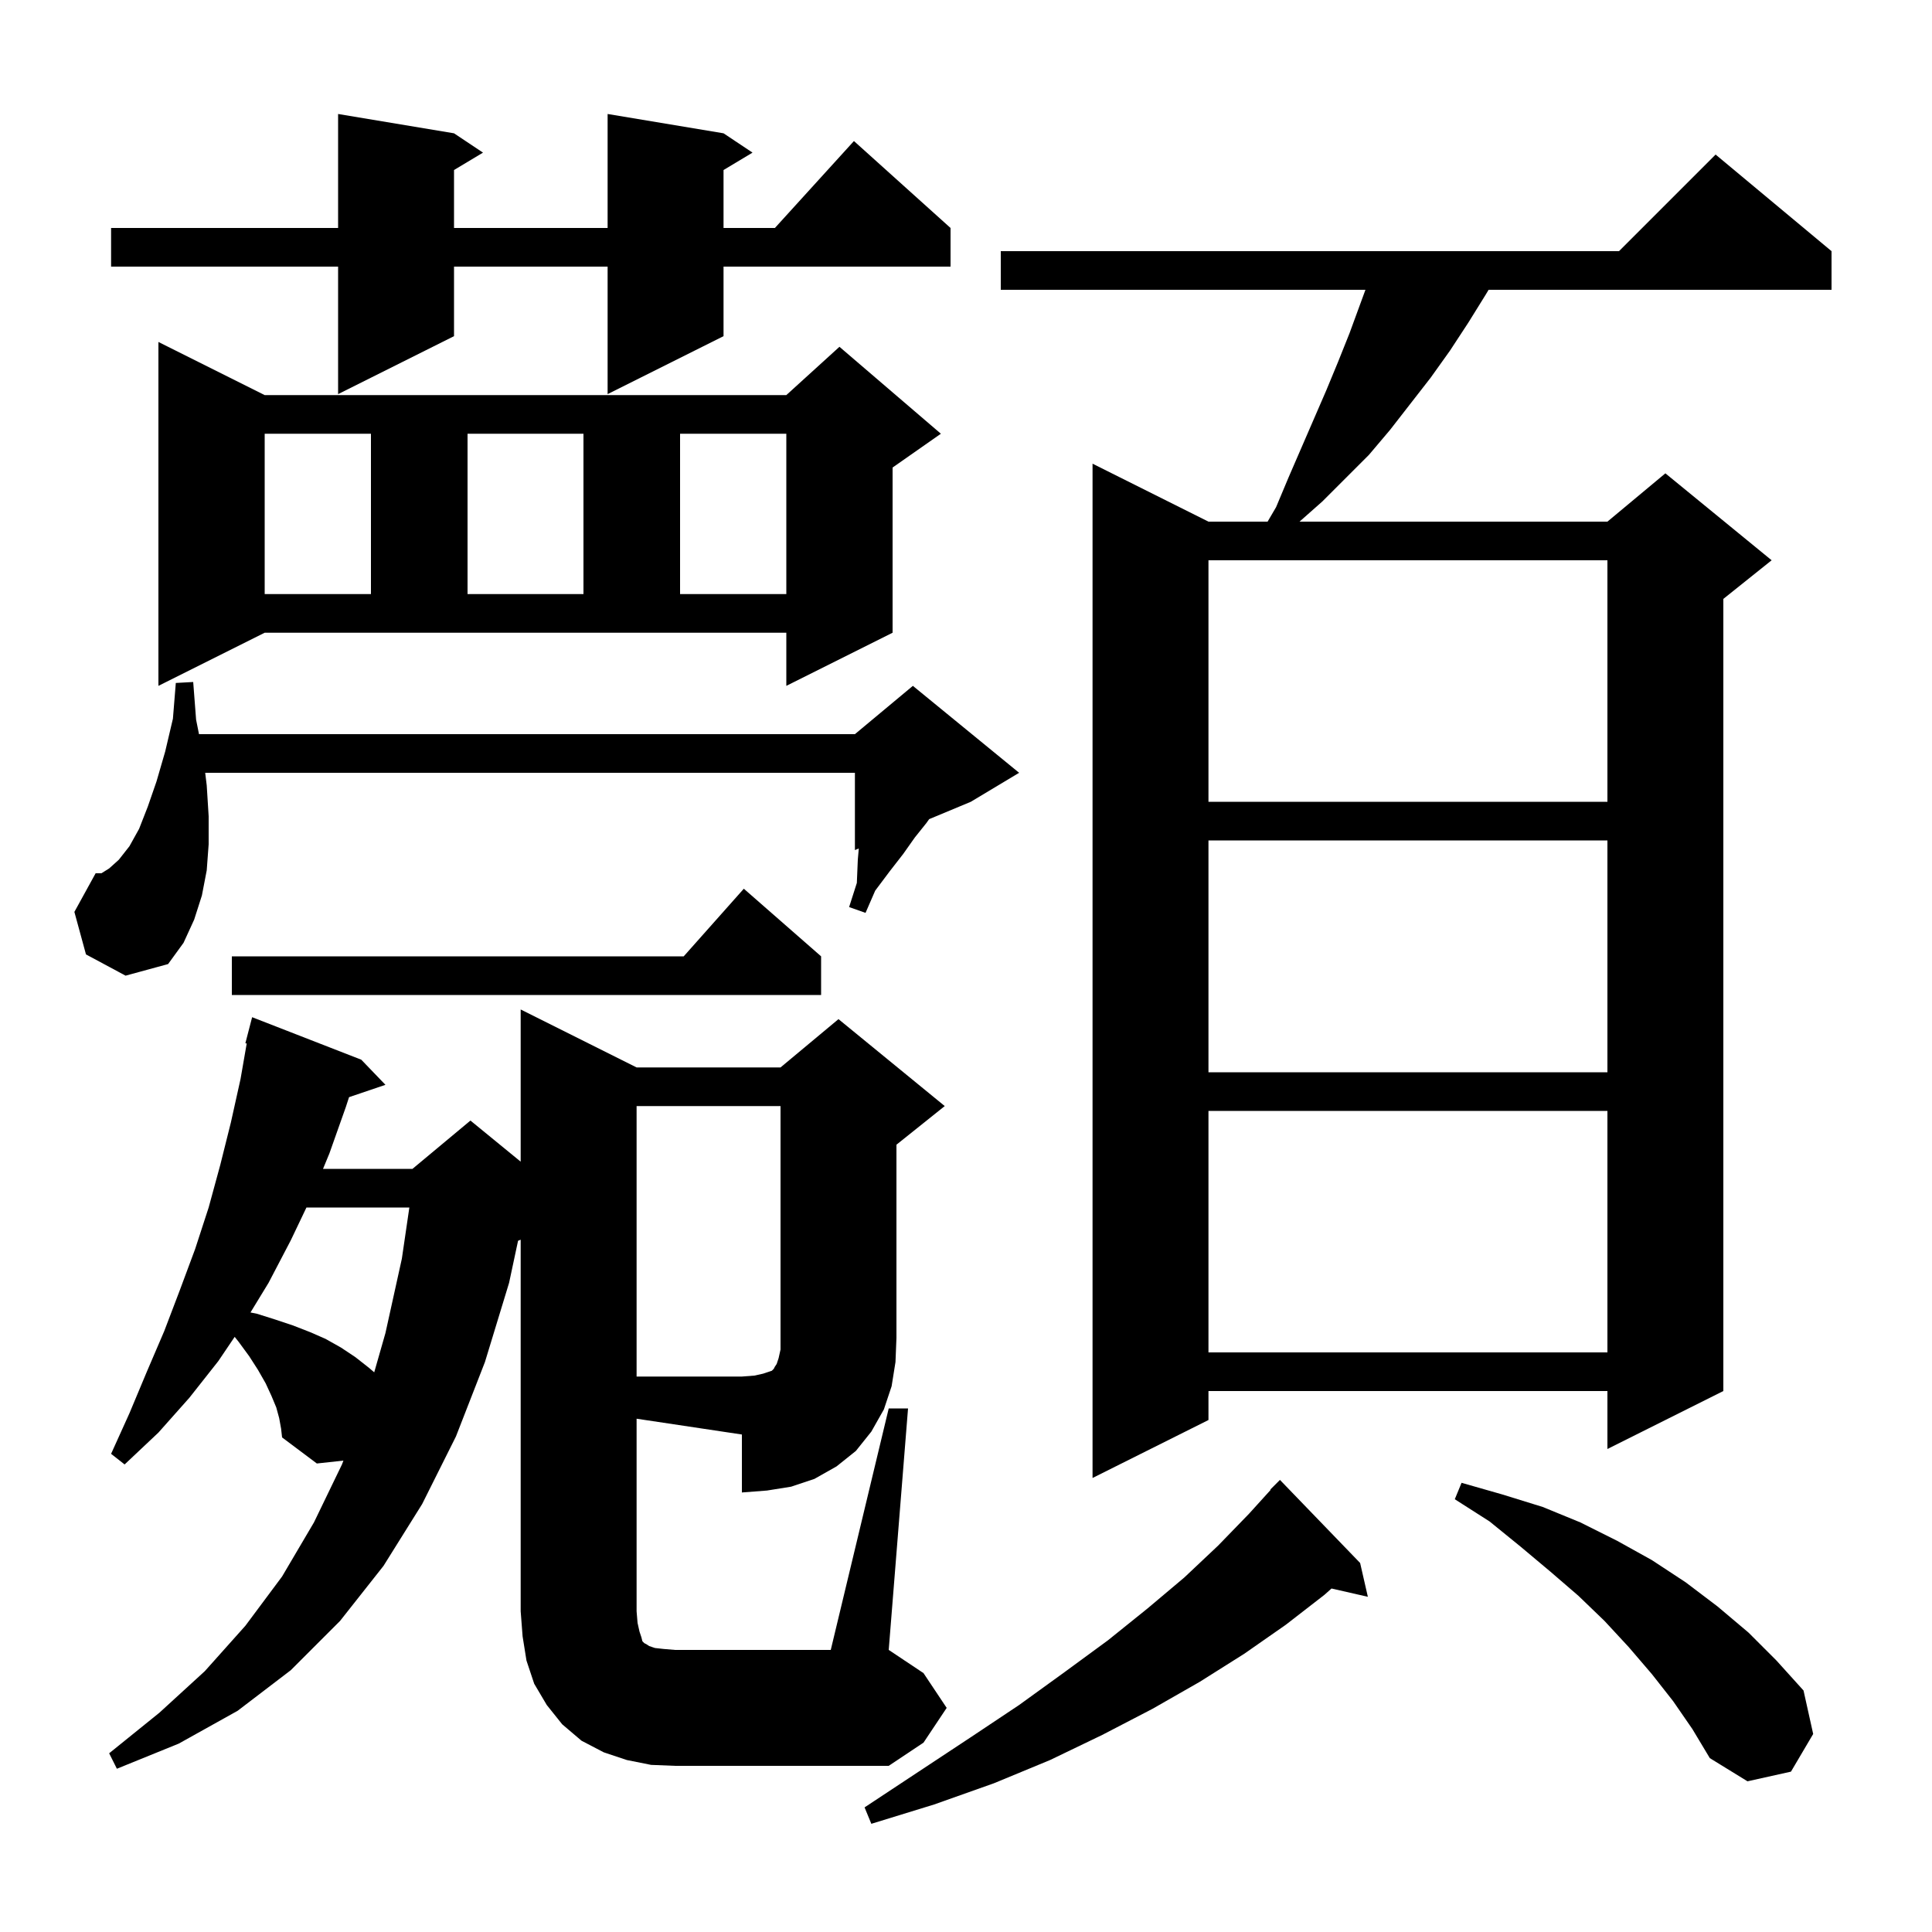 <svg xmlns="http://www.w3.org/2000/svg" xmlns:xlink="http://www.w3.org/1999/xlink" version="1.1" baseProfile="full" viewBox="0 0 200 200" width="200" height="200">
<g fill="black">
<path d="M 140.8 161.8 L 141.6 165.3 L 137.838 164.442 L 137.1 165.1 L 133.1 168.2 L 128.8 171.2 L 124.2 174.1 L 119.3 176.9 L 114.1 179.6 L 108.7 182.2 L 102.9 184.6 L 96.7 186.8 L 90.2 188.8 L 89.5 187.1 L 95.1 183.4 L 100.4 179.9 L 105.5 176.5 L 110.2 173.1 L 114.7 169.8 L 118.8 166.5 L 122.6 163.3 L 126.1 160.0 L 129.3 156.7 L 131.538 154.231 L 131.5 154.2 L 132.5 153.2 Z M 173.2 176.1 L 171.0 173.3 L 168.6 170.5 L 166.1 167.8 L 163.4 165.2 L 160.5 162.7 L 157.4 160.1 L 154.2 157.5 L 150.6 155.2 L 151.3 153.5 L 155.5 154.7 L 159.7 156.0 L 163.6 157.6 L 167.4 159.5 L 171.0 161.5 L 174.5 163.8 L 177.8 166.3 L 181.0 169.0 L 183.9 171.9 L 186.7 175.0 L 187.7 179.5 L 185.4 183.4 L 180.9 184.4 L 177.0 182.0 L 175.2 179.0 Z M 65.9 166.8 L 66.0 168.0 L 66.2 168.9 L 66.4 169.5 L 66.5 169.9 L 66.7 170.1 L 66.9 170.2 L 67.2 170.4 L 67.8 170.6 L 68.7 170.7 L 69.9 170.8 L 86.0 170.8 L 92.0 145.8 L 94.0 145.8 L 92.0 170.8 L 95.6 173.2 L 98.0 176.8 L 95.6 180.4 L 92.0 182.8 L 69.9 182.8 L 67.4 182.7 L 64.9 182.2 L 62.5 181.4 L 60.2 180.2 L 58.2 178.5 L 56.6 176.5 L 55.3 174.3 L 54.5 171.9 L 54.1 169.4 L 53.9 166.8 L 53.9 128.333 L 53.629 128.446 L 52.7 132.8 L 50.2 141.0 L 47.2 148.7 L 43.7 155.7 L 39.7 162.1 L 35.2 167.8 L 30.1 172.9 L 24.6 177.1 L 18.5 180.5 L 12.1 183.1 L 11.3 181.5 L 16.5 177.3 L 21.2 173.0 L 25.4 168.3 L 29.2 163.2 L 32.5 157.6 L 35.4 151.6 L 35.551 151.201 L 32.8 151.5 L 29.2 148.8 L 29.1 147.9 L 28.9 146.8 L 28.6 145.7 L 28.1 144.5 L 27.5 143.2 L 26.7 141.8 L 25.8 140.4 L 24.7 138.9 L 24.293 138.392 L 22.6 140.9 L 19.6 144.7 L 16.4 148.3 L 12.9 151.6 L 11.5 150.5 L 13.4 146.3 L 15.2 142.0 L 17.0 137.8 L 18.6 133.6 L 20.2 129.3 L 21.6 125.0 L 22.8 120.6 L 23.9 116.2 L 24.9 111.7 L 25.54 108.02 L 25.4 108.0 L 26.1 105.3 L 37.4 109.7 L 39.9 112.3 L 36.134 113.578 L 35.8 114.6 L 34.1 119.4 L 33.439 121.0 L 42.7 121.0 L 48.7 116.0 L 53.9 120.255 L 53.9 104.5 L 65.9 110.5 L 80.8 110.5 L 86.8 105.5 L 97.8 114.5 L 92.8 118.5 L 92.8 138.5 L 92.7 141.0 L 92.3 143.5 L 91.5 145.9 L 90.2 148.2 L 88.6 150.2 L 86.6 151.8 L 84.3 153.1 L 81.9 153.9 L 79.4 154.3 L 76.8 154.5 L 76.8 148.5 L 65.9 146.865 Z M 189.6 26.0 L 189.6 30.0 L 154.1 30.0 L 153.8 30.5 L 152.0 33.4 L 150.1 36.3 L 148.1 39.1 L 143.9 44.5 L 141.7 47.1 L 136.9 51.9 L 134.526 54.0 L 166.4 54.0 L 172.4 49.0 L 183.4 58.0 L 178.4 62.0 L 178.4 144.0 L 166.4 150.0 L 166.4 144.0 L 125.1 144.0 L 125.1 147.0 L 113.1 153.0 L 113.1 48.0 L 125.1 54.0 L 131.221 54.0 L 132.1 52.5 L 133.4 49.4 L 137.3 40.4 L 138.5 37.5 L 139.7 34.5 L 141.35 30.0 L 103.6 30.0 L 103.6 26.0 L 167.6 26.0 L 177.6 16.0 Z M 31.723 125.0 L 30.1 128.4 L 27.8 132.8 L 25.93 135.866 L 26.6 136.0 L 28.5 136.6 L 30.3 137.2 L 32.1 137.9 L 33.7 138.6 L 35.3 139.5 L 36.8 140.5 L 38.2 141.6 L 38.739 142.062 L 39.9 138.0 L 41.6 130.3 L 42.376 125.0 Z M 125.1 115.0 L 125.1 140.0 L 166.4 140.0 L 166.4 115.0 Z M 125.1 87.0 L 125.1 111.0 L 166.4 111.0 L 166.4 87.0 Z M 85.0 99.0 L 85.0 103.0 L 24.0 103.0 L 24.0 99.0 L 70.778 99.0 L 77.0 92.0 Z M 8.9 98.8 L 7.7 94.4 L 9.9 90.4 L 10.5 90.4 L 11.3 89.9 L 12.3 89.0 L 13.4 87.6 L 14.4 85.8 L 15.3 83.5 L 16.2 80.9 L 17.1 77.8 L 17.9 74.4 L 18.2 70.7 L 20.0 70.6 L 20.3 74.5 L 20.6 76.0 L 88.5 76.0 L 94.5 71.0 L 105.5 80.0 L 100.5 83.0 L 96.188 84.797 L 95.9 85.2 L 94.7 86.7 L 93.5 88.4 L 92.1 90.2 L 90.6 92.2 L 89.6 94.5 L 87.9 93.9 L 88.7 91.4 L 88.8 89.0 L 88.902 87.833 L 88.5 88.0 L 88.5 80.0 L 21.242 80.0 L 21.4 81.3 L 21.6 84.5 L 21.6 87.4 L 21.4 90.1 L 20.9 92.7 L 20.1 95.2 L 19.0 97.6 L 17.4 99.8 L 13.0 101.0 Z M 125.1 58.0 L 125.1 83.0 L 166.4 83.0 L 166.4 58.0 Z M 16.4 71.0 L 16.4 35.4 L 27.4 40.9 L 81.4 40.9 L 86.9 35.9 L 97.4 44.9 L 92.4 48.4 L 92.4 65.5 L 81.4 71.0 L 81.4 65.5 L 27.4 65.5 Z M 27.4 44.9 L 27.4 61.5 L 38.4 61.5 L 38.4 44.9 Z M 48.4 44.9 L 48.4 61.5 L 60.4 61.5 L 60.4 44.9 Z M 70.4 44.9 L 70.4 61.5 L 81.4 61.5 L 81.4 44.9 Z M 74.9 13.8 L 77.9 15.8 L 74.9 17.6 L 74.9 23.6 L 80.218 23.6 L 88.4 14.6 L 98.4 23.6 L 98.4 27.6 L 74.9 27.6 L 74.9 34.8 L 62.9 40.8 L 62.9 27.6 L 47.0 27.6 L 47.0 34.8 L 35.0 40.8 L 35.0 27.6 L 11.5 27.6 L 11.5 23.6 L 35.0 23.6 L 35.0 11.8 L 47.0 13.8 L 50.0 15.8 L 47.0 17.6 L 47.0 23.6 L 62.9 23.6 L 62.9 11.8 Z M 65.9 114.5 L 65.9 142.5 L 76.8 142.5 L 78.1 142.4 L 79.0 142.2 L 79.9 141.9 L 80.1 141.7 L 80.2 141.5 L 80.4 141.2 L 80.6 140.6 L 80.8 139.7 L 80.8 114.5 Z " />
</g>
</svg>
